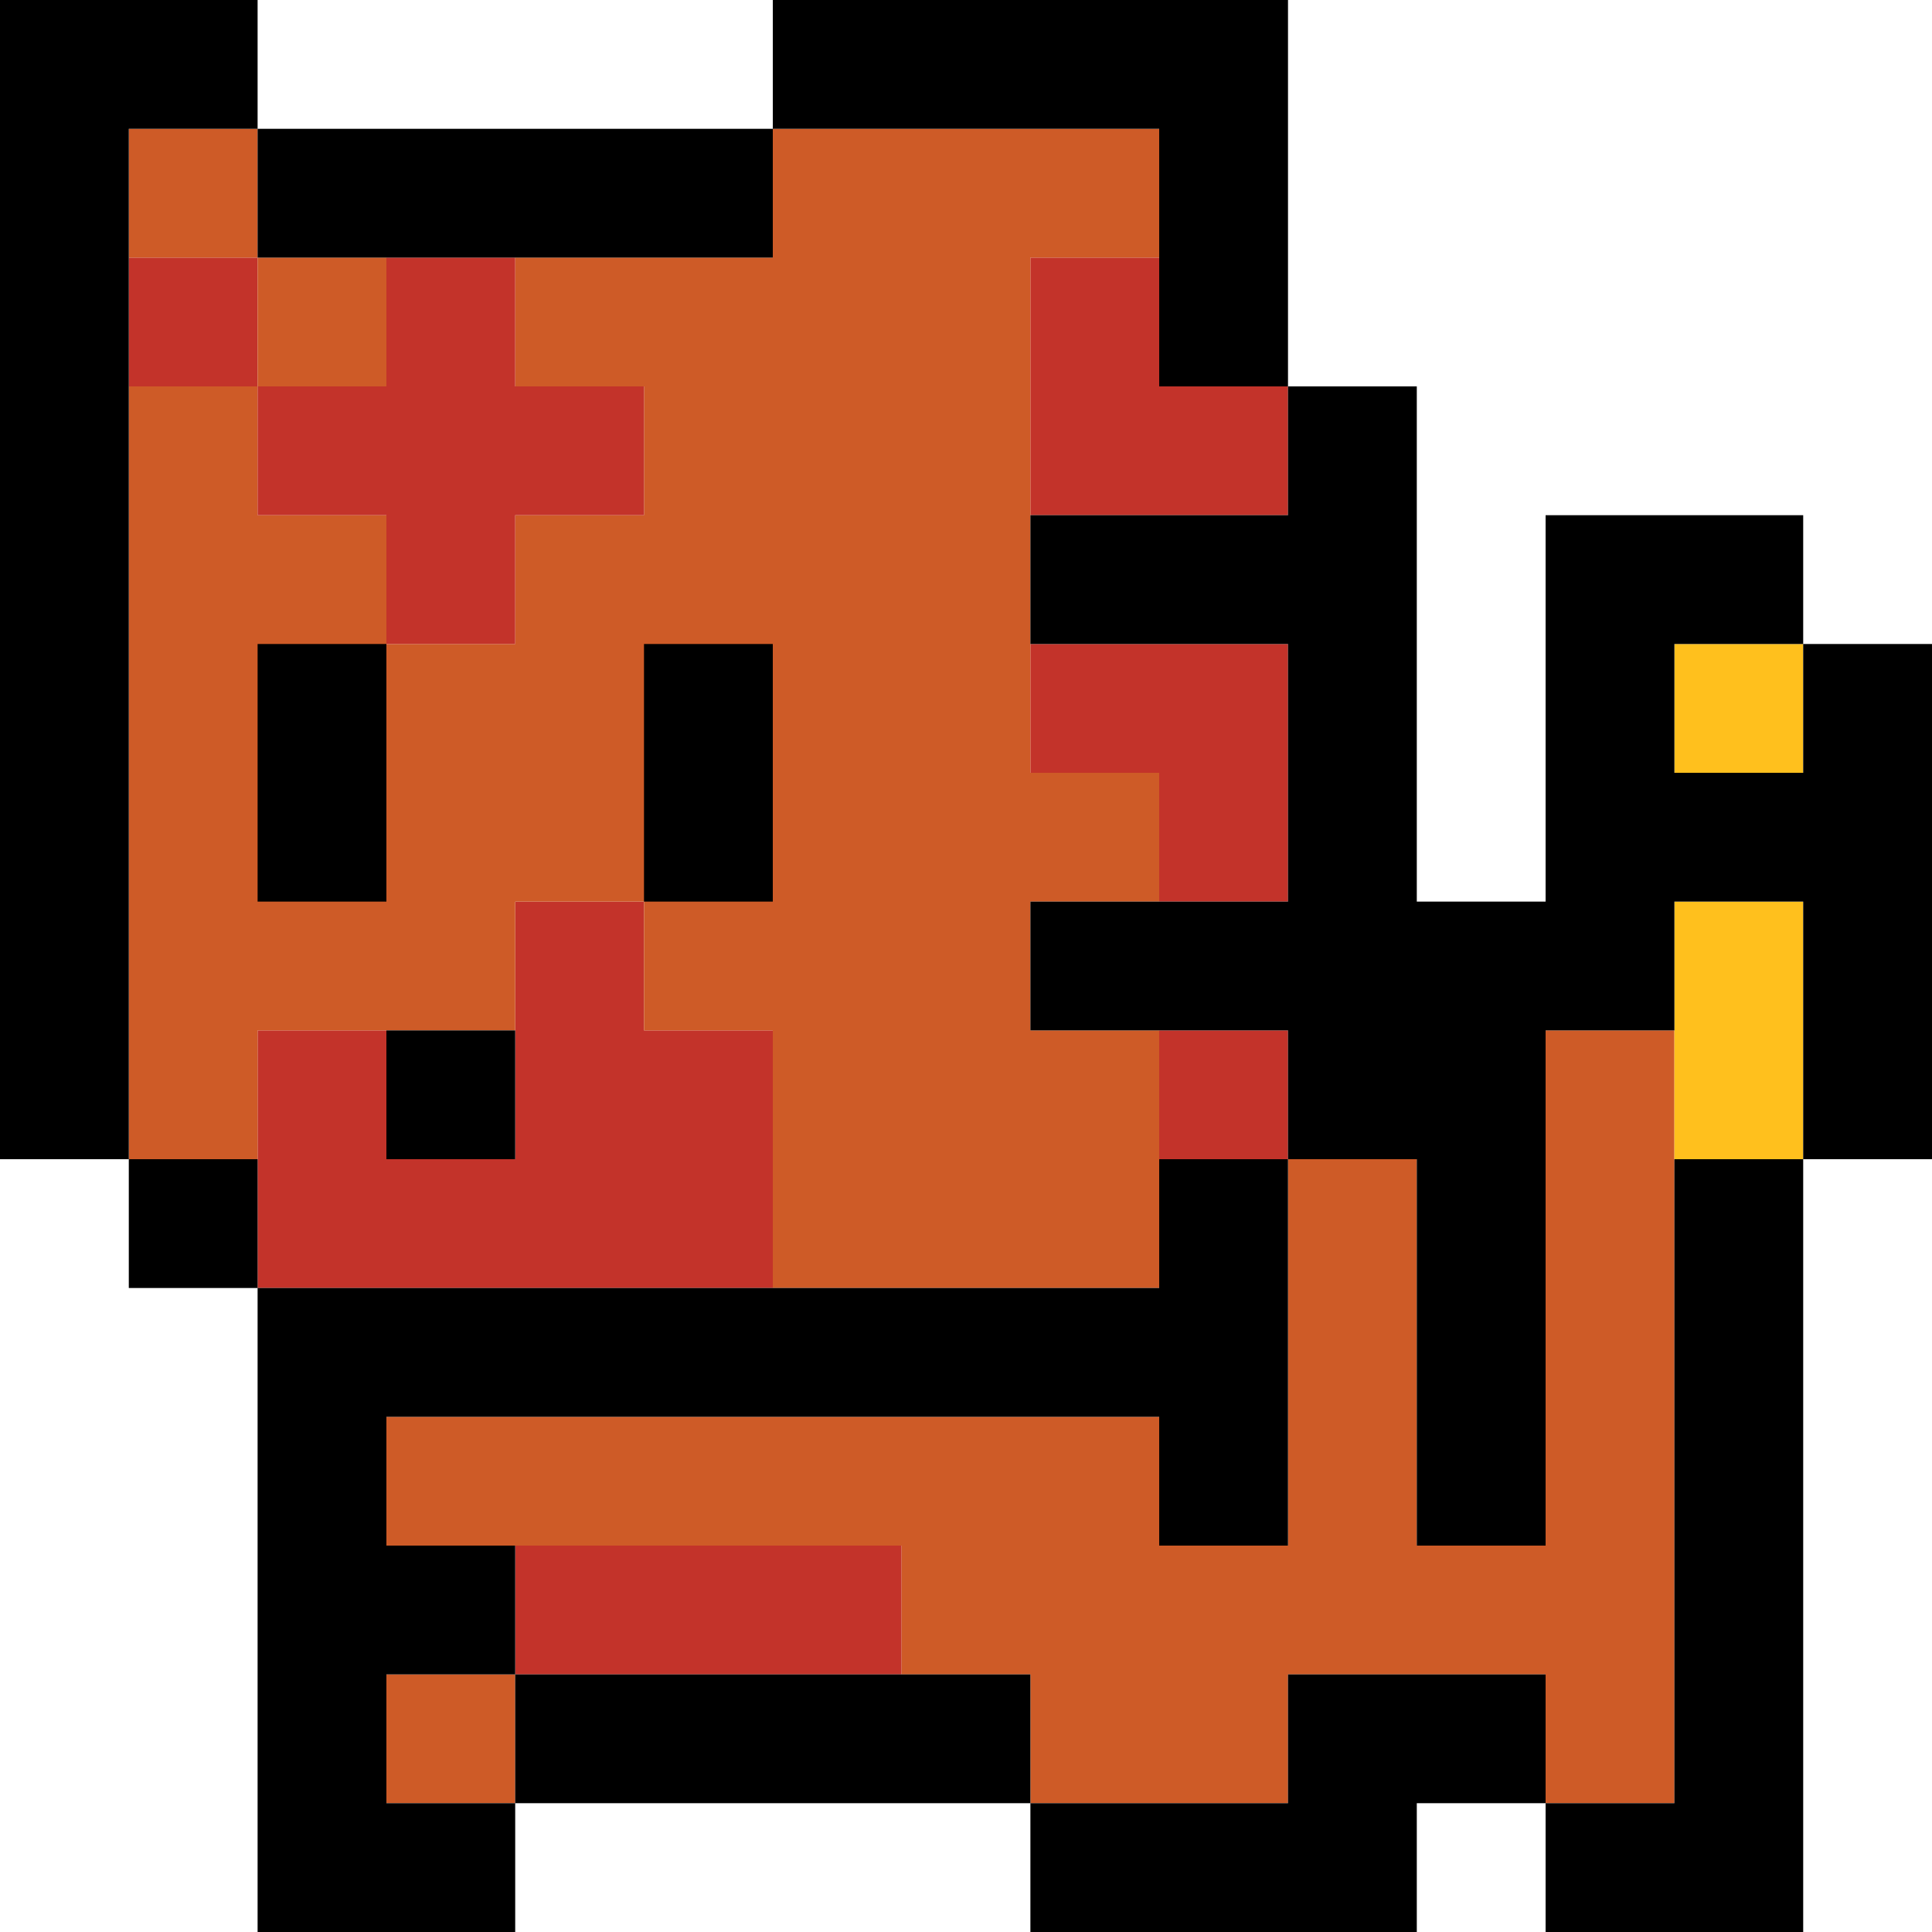 <svg width="60" height="60" viewBox="0 0 60 60" fill="none" xmlns="http://www.w3.org/2000/svg"><path fill-rule="evenodd" clip-rule="evenodd" d="M4 8H8V12H4V8ZM32 8H36V12H40V16H36H32V12V8ZM12 36H16V32V28H20V32H24V36V40H8V36V32H12V36ZM16 24V28H12V24H16ZM16 48H28V52H16V48ZM40 20H36H32V24H36V28H40V20ZM40 32H36V36H40V32Z" fill="#C3332A"></path><path fill-rule="evenodd" clip-rule="evenodd" d="M4 4H8V8H4V4ZM8 12V8H12V12H8ZM8 12V16H12V20H16V16H20V12H16V8H24V4H36V8H32V12V16V20V24H36V28H32V32H36V36V40H24V36V32H20V28H18H16V32H12H8V36H4V12H8ZM36 44V48H40V36H44V48H48V32H52V48V52V56H48V52H40V56H36H32V52H28V48H12V44H36ZM12 52H16V56H12V52Z" fill="#CE5B27"></path><path fill-rule="evenodd" clip-rule="evenodd" d="M56 20H52V24H56V20ZM56 28H52V36H56V28Z" fill="#FFC01D"></path><path fill-rule="evenodd" clip-rule="evenodd" d="M16 8H12V12H8V16H12V20H16V16H20V12H16V8Z" fill="#C3332A"></path><path fill-rule="evenodd" clip-rule="evenodd" d="M0 0H4H8V4H4V36H0V0ZM8 40H4V36H8V40ZM40 36H36V40H12H8V56V60H16V56H32V60H44V56H48V60H52H56V36H60V32V28V24V20H56V16H48V20V28H44V12H40V4V0H24V4H8V8H24V4H36V12H40V16H32V20H40V28H32V32H40V36ZM56 32V28H52V32H48V48H44V36H40V48H36V44H12V48H16V52H12V56H16V52H32V56H40V52H48V56H52V36H56V32ZM56 20H52V24H56V20ZM12 32H16V36H12V32Z" fill="#000"></path><path fill-rule="evenodd" clip-rule="evenodd" d="M12 20H8V28H12V20ZM24 20H20V28H24V20Z" fill="#000"></path></svg>